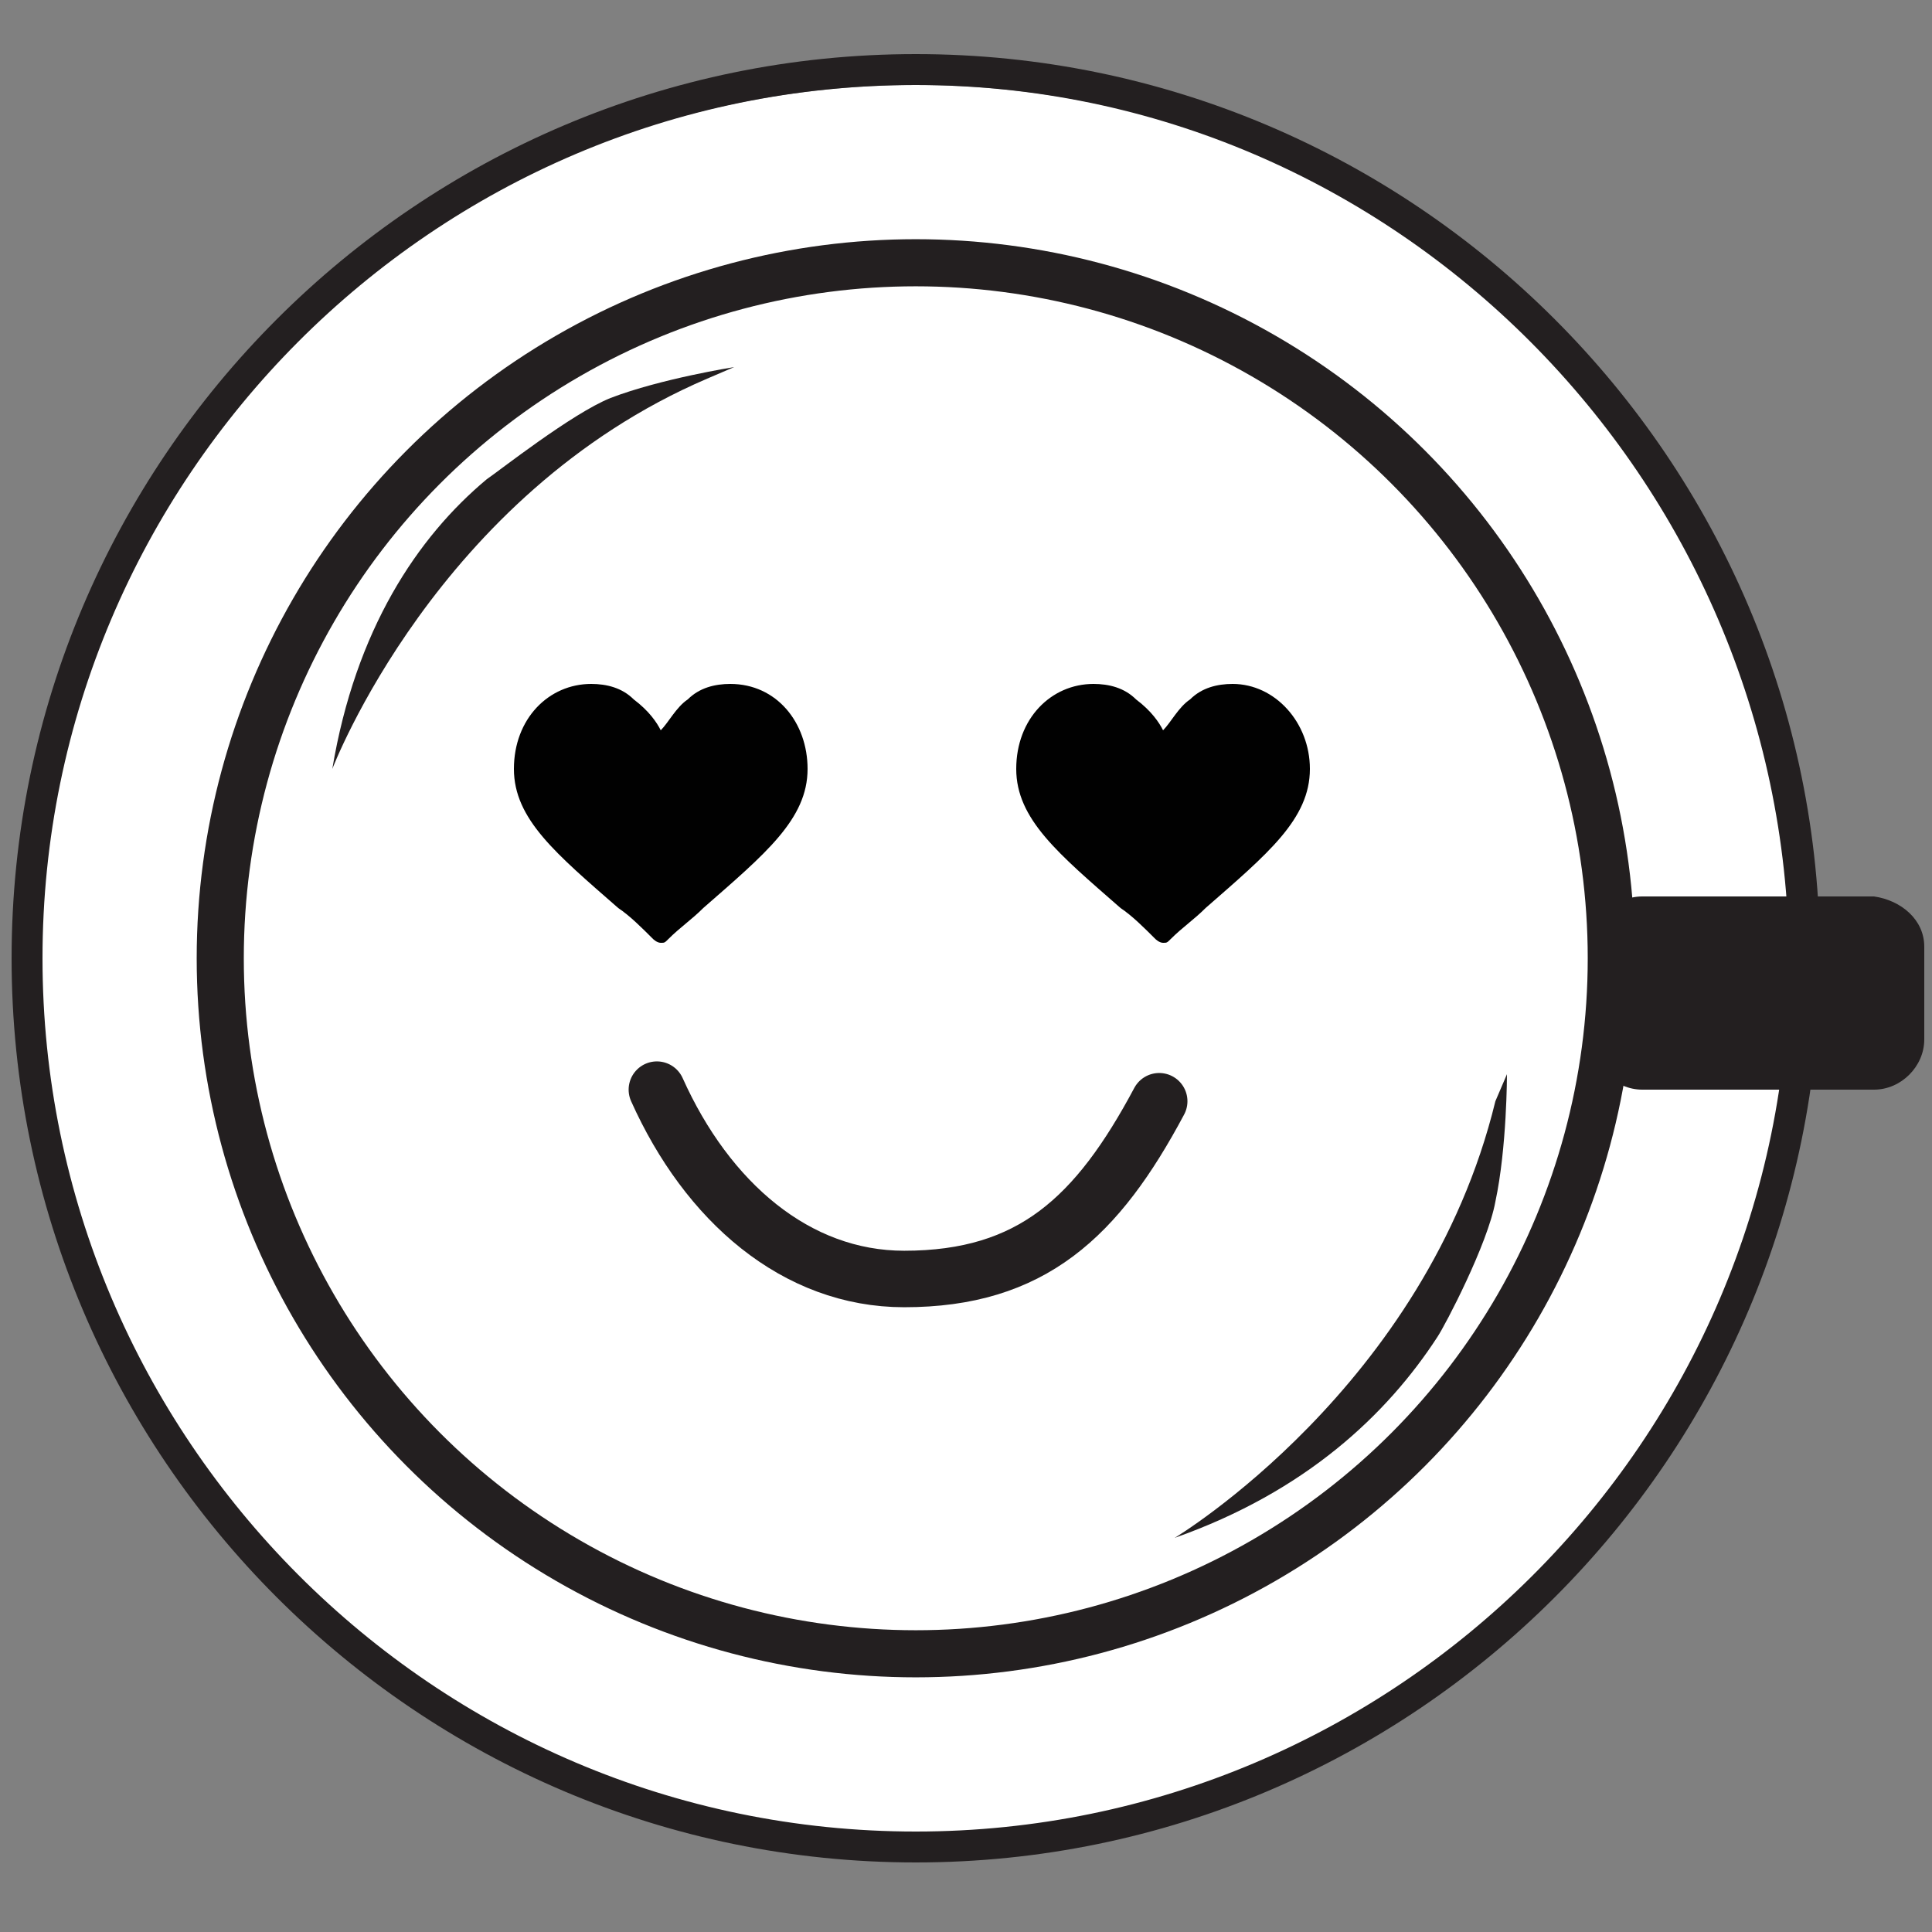 <?xml version="1.0" encoding="utf-8"?>
<!-- Generator: Adobe Illustrator 24.0.3, SVG Export Plug-In . SVG Version: 6.00 Build 0)  -->
<svg version="1.1" id="Layer_1" xmlns="http://www.w3.org/2000/svg" xmlns:xlink="http://www.w3.org/1999/xlink" x="0px" y="0px"
	 viewBox="0 0 50 50" style="enable-background:new 0 0 50 50;" xml:space="preserve">
<rect x="0" y="0" width="50" height="50" fill="#808080" stroke="none"/>
<style type="text/css">
	.st0{fill:#FFFFFF;}
	.st1{fill:none;stroke:#231F20;stroke-width:1.219;stroke-miterlimit:10;}
	.st2{fill:#231F20;}
	.st3{fill:none;stroke:#231F20;stroke-width:1.462;stroke-linecap:round;stroke-linejoin:round;stroke-miterlimit:10;}
	.st4{fill:#010101;}
</style>
<ellipse class="st0" cx="23.7" cy="25" rx="22.9" ry="22.8"/>
<g>
	<g>
		<g>
			<g>
				<circle class="st1" cx="23.7" cy="24.8" r="18"/>
			</g>
			<g>
				<path class="st2" d="M23.7,48.2c-12.9,0-23.4-10.5-23.4-23.4S10.8,1.4,23.7,1.4s23.4,10.5,23.4,23.4S36.6,48.2,23.7,48.2z
					 M23.7,2.2C11.2,2.2,1.1,12.4,1.1,24.8s10.1,22.6,22.6,22.6c12.4,0,22.6-10.1,22.6-22.6C46.2,12.4,36.1,2.2,23.7,2.2z"/>
			</g>
			<path class="st2" d="M38.7,28.5c-1.8,7.4-8.3,11.3-8.3,11.3c3.4-1.2,5.5-3.2,6.8-5.2c0.2-0.3,1.3-2.4,1.5-3.5
				c0.3-1.4,0.3-3.3,0.3-3.3L38.7,28.5z"/>
			<path class="st2" d="M18.3,9.8c-7,3-9.7,10.1-9.7,10.1c0.6-3.6,2.2-6,4-7.5c0.3-0.2,2.2-1.7,3.2-2.1C17.1,9.8,19,9.5,19,9.5
				L18.3,9.8z"/>
		</g>
		<path class="st2" d="M49.8,24.5v2.4c0,0.7-0.6,1.3-1.3,1.3h-6c-0.7,0-1.3-0.6-1.3-1.3v-2.4c0-0.7,0.6-1.3,1.3-1.3h6
			C49.2,23.3,49.8,23.8,49.8,24.5z"/>
		<g>
			<g>
				<path class="st3" d="M17,28.2c1.3,2.9,3.6,4.9,6.4,4.9c3.3,0,5-1.6,6.6-4.6"/>
			</g>
		</g>
		<g>
			<g>
				<g>
					<path class="st4" d="M18.9,17.7c-0.4,0-0.8,0.1-1.1,0.4c-0.3,0.2-0.5,0.6-0.7,0.8c-0.1-0.2-0.3-0.5-0.7-0.8
						c-0.3-0.3-0.7-0.4-1.1-0.4c-1.1,0-2,0.9-2,2.2c0,1.3,1.1,2.2,2.7,3.6c0.3,0.2,0.6,0.5,0.9,0.8c0,0,0.1,0.1,0.2,0.1
						s0.1,0,0.2-0.1c0.3-0.3,0.6-0.5,0.9-0.8c1.6-1.4,2.7-2.3,2.7-3.6C20.9,18.7,20.1,17.7,18.9,17.7z"/>
				</g>
			</g>
			<g>
				<g>
					<path class="st4" d="M31.9,17.7c-0.4,0-0.8,0.1-1.1,0.4c-0.3,0.2-0.5,0.6-0.7,0.8c-0.1-0.2-0.3-0.5-0.7-0.8
						c-0.3-0.3-0.7-0.4-1.1-0.4c-1.1,0-2,0.9-2,2.2c0,1.3,1.1,2.2,2.7,3.6c0.3,0.2,0.6,0.5,0.9,0.8c0,0,0.1,0.1,0.2,0.1
						s0.1,0,0.2-0.1c0.3-0.3,0.6-0.5,0.9-0.8c1.6-1.4,2.7-2.3,2.7-3.6C33.9,18.7,33,17.7,31.9,17.7z"/>
				</g>
			</g>
		</g>
	</g>
</g>
</svg>
